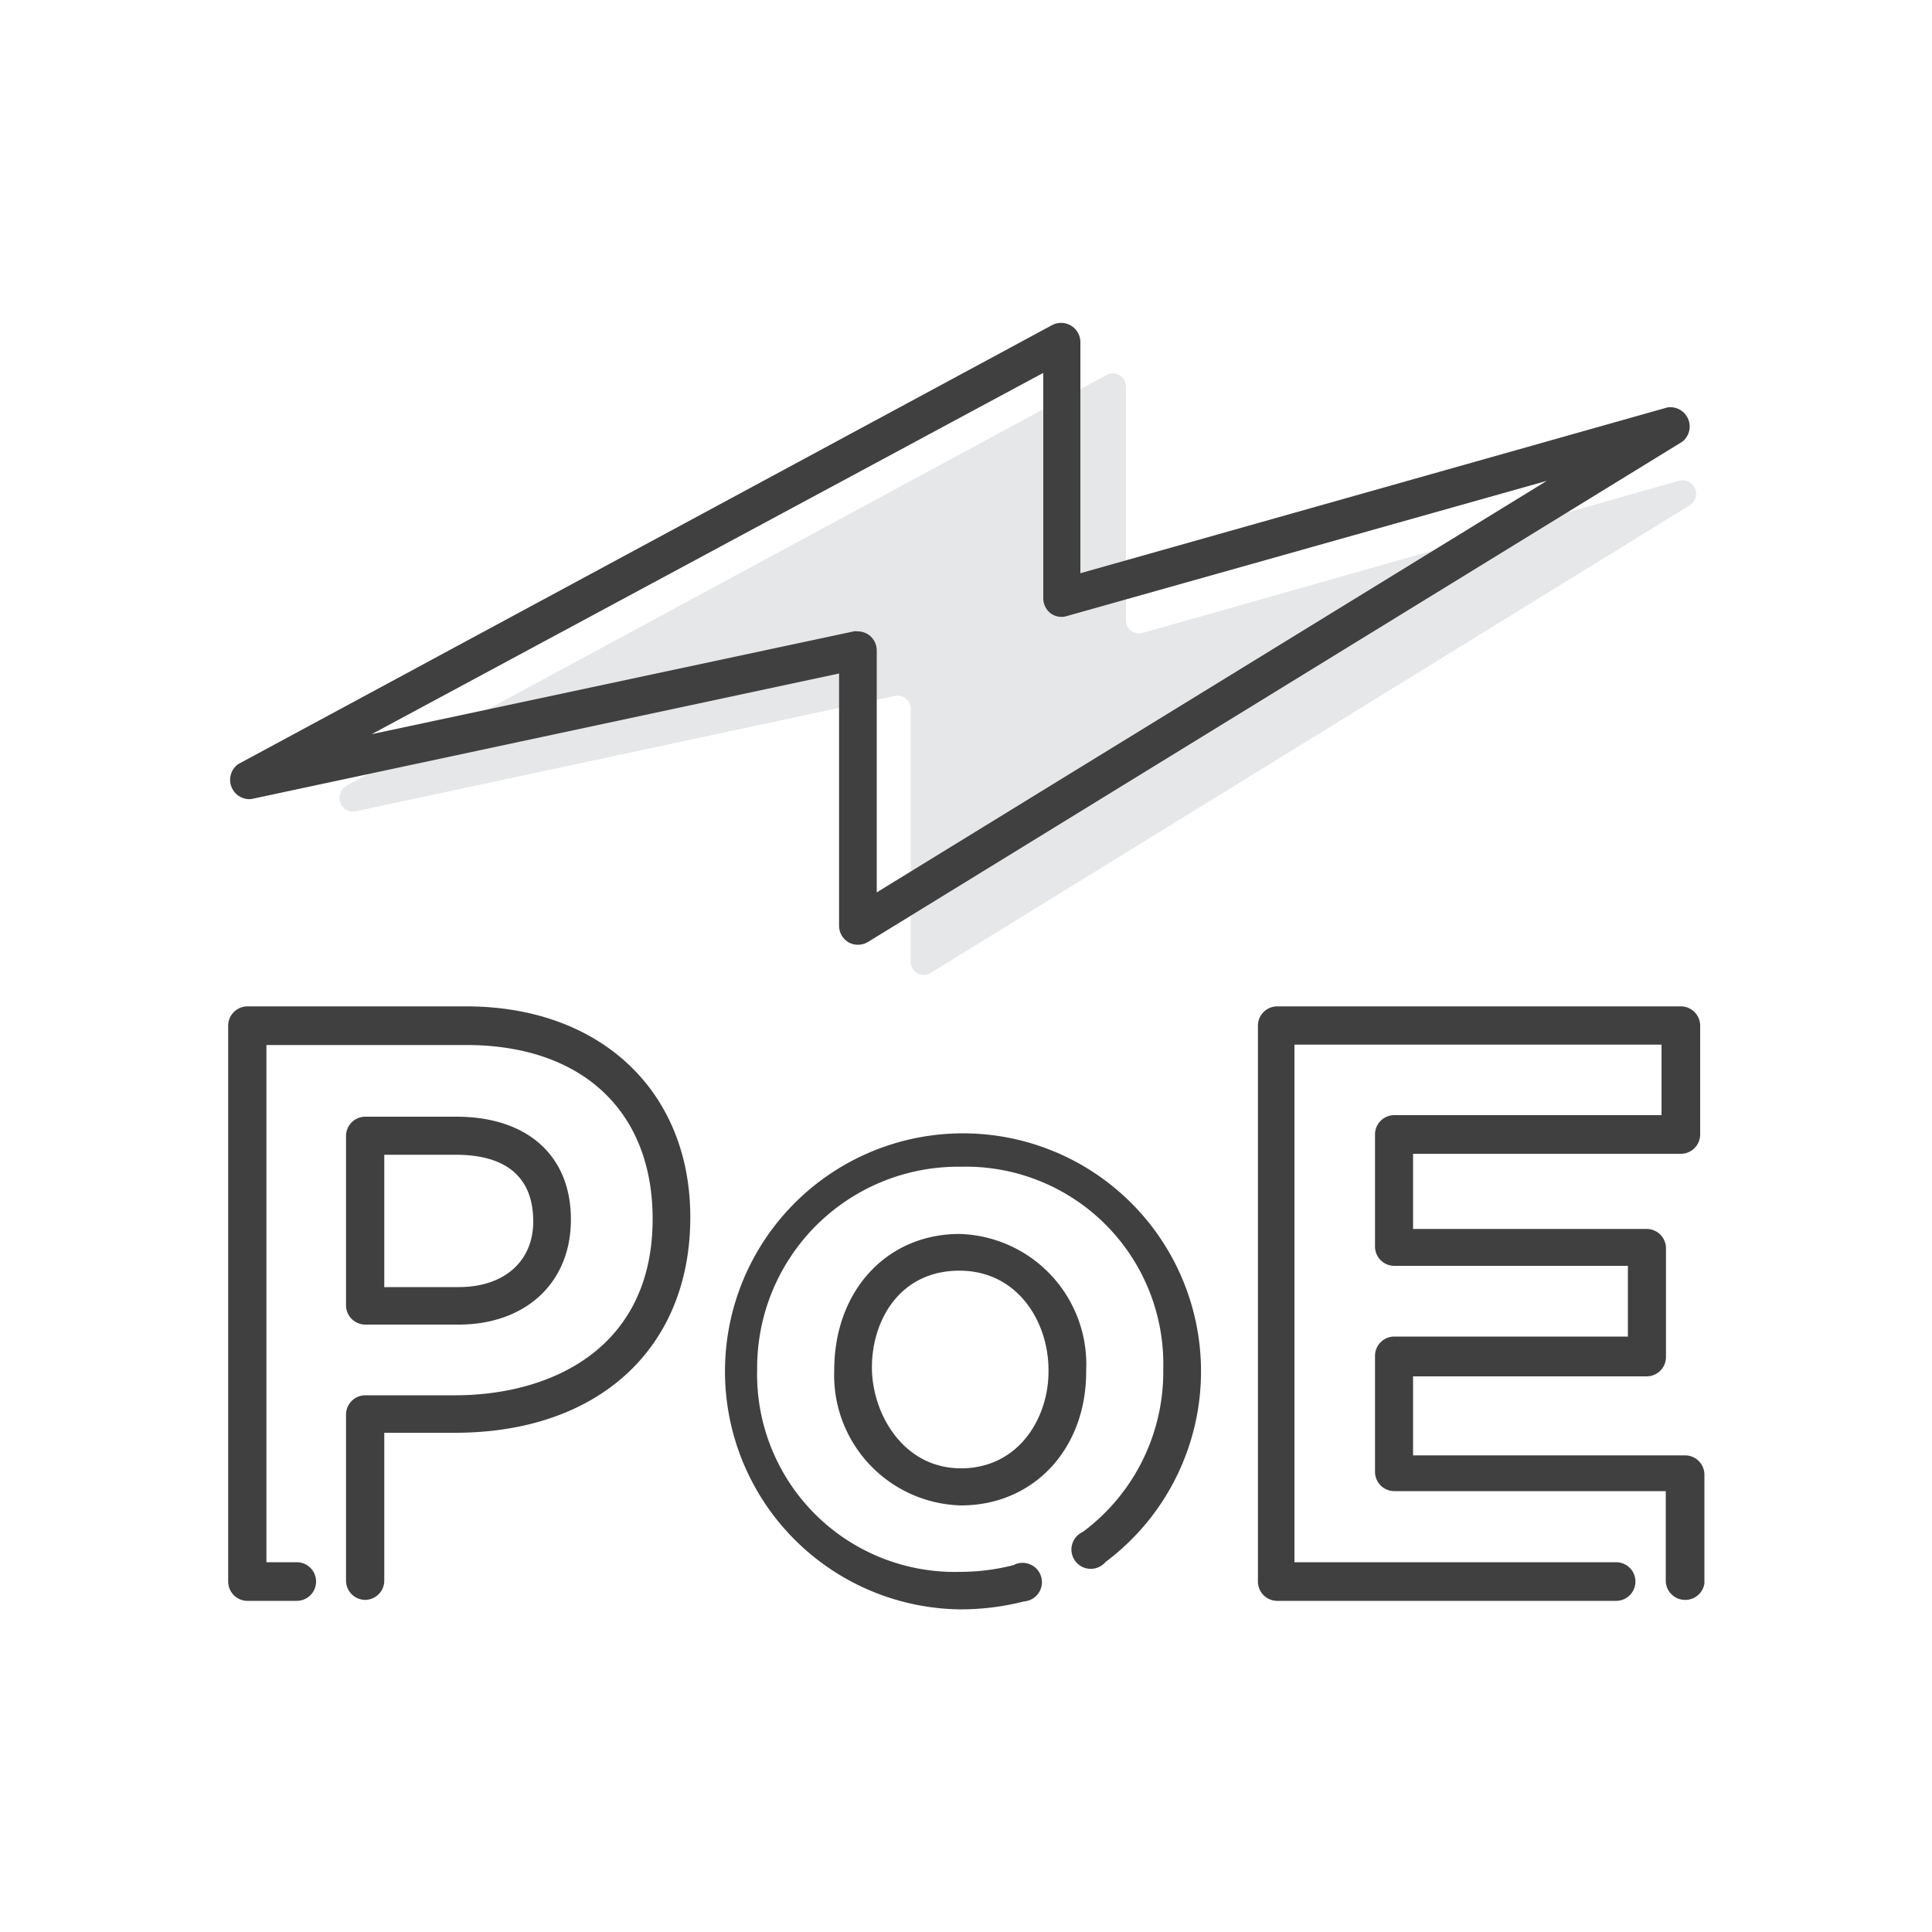 <svg id="Layer_1" data-name="Layer 1" xmlns="http://www.w3.org/2000/svg" viewBox="0 0 100 100"><defs><style>.cls-1{fill:#e6e7e8;}.cls-2{fill:#404040;}</style></defs><path class="cls-1" d="M17.93,40.67,57.28,19.41a.68.68,0,0,1,1,.62V32.09a.68.68,0,0,0,.86.67l27.78-7.88a.7.7,0,0,1,.53,1.28L48.14,50.38a.68.68,0,0,1-1-.61V36.71a.69.69,0,0,0-.82-.69L18.38,42a.71.71,0,0,1-.45-1.32"/><path class="cls-2" d="M18.91,82.81a1,1,0,0,1-1-1V73.22a1,1,0,0,1,1-1h4.64c4.94,0,10.23-2.4,10.23-9.13,0-5.61-3.69-9-9.64-9H13.79V80.86h1.57a1,1,0,1,1,0,2H12.81a1,1,0,0,1-1-1V53.09a1,1,0,0,1,1-1H24.14c6.93,0,11.59,4.38,11.59,10.91,0,6.81-4.78,11.16-12.18,11.16H19.89v7.65A1,1,0,0,1,18.91,82.81Zm4.83-14.25H18.91a1,1,0,0,1-1-1V58.8a1,1,0,0,1,1-1h4.71c3.66,0,5.93,2,5.93,5.32S27.16,68.56,23.74,68.56Zm-3.85-1.94h3.85c2.35,0,3.86-1.33,3.86-3.39,0-2.87-2.16-3.46-4-3.46H19.89Z"/><path class="cls-2" d="M49.66,83.3a12.32,12.32,0,1,1,7.56-2.45,1,1,0,1,1-1.17-1.56,10.33,10.33,0,0,0,4.16-8.42A10.22,10.22,0,0,0,49.74,60.39,10.41,10.41,0,0,0,39.19,70.87,10.23,10.23,0,0,0,49.66,81.36a11.19,11.19,0,0,0,2.8-.35A1,1,0,1,1,53,82.89,13.24,13.24,0,0,1,49.66,83.3Zm.08-5.38a6.74,6.74,0,0,1-6.56-7c0-4.12,2.73-7.05,6.48-7.05a6.75,6.75,0,0,1,6.56,7.05V71C56.22,75,53.5,77.92,49.74,77.92Zm-.08-12.15c-3.11,0-4.53,2.6-4.53,5S46.75,76,49.74,76s4.53-2.61,4.53-5v-.09C54.27,68.4,52.66,65.77,49.66,65.77Z"/><path class="cls-2" d="M87.22,82.81a1,1,0,0,1-1-1V77.18H72.17a1,1,0,0,1-1-1v-6a1,1,0,0,1,1-1H84.26V65.52H72.17a1,1,0,0,1-1-1V58.72a1,1,0,0,1,1-1H86V54.07h-19V80.86H83.65a1,1,0,1,1,0,2H66.11a1,1,0,0,1-1-1V53.09a1,1,0,0,1,1-1H87a1,1,0,0,1,1,1v5.63a1,1,0,0,1-1,1H73.14v3.89H85.23a1,1,0,0,1,1,1v5.63a1,1,0,0,1-1,1H73.14v4.09H87.22a1,1,0,0,1,1,1v5.63A1,1,0,0,1,87.22,82.81Z"/><path class="cls-2" d="M44.41,48.9a1,1,0,0,1-.48-.12,1,1,0,0,1-.5-.85V34.86L13,41.36a1,1,0,0,1-.67-1.81L54.49,16.81a1,1,0,0,1,1.43.86v12L86.3,21.09a1,1,0,0,1,.78,1.77L44.92,48.76A1,1,0,0,1,44.41,48.9Zm0-16.22a1,1,0,0,1,.61.22,1,1,0,0,1,.36.75V46.19l34.68-21.3-24.85,7a.94.94,0,0,1-.85-.16A1,1,0,0,1,54,31V19.3L19.24,38l25-5.33Z"/></svg>